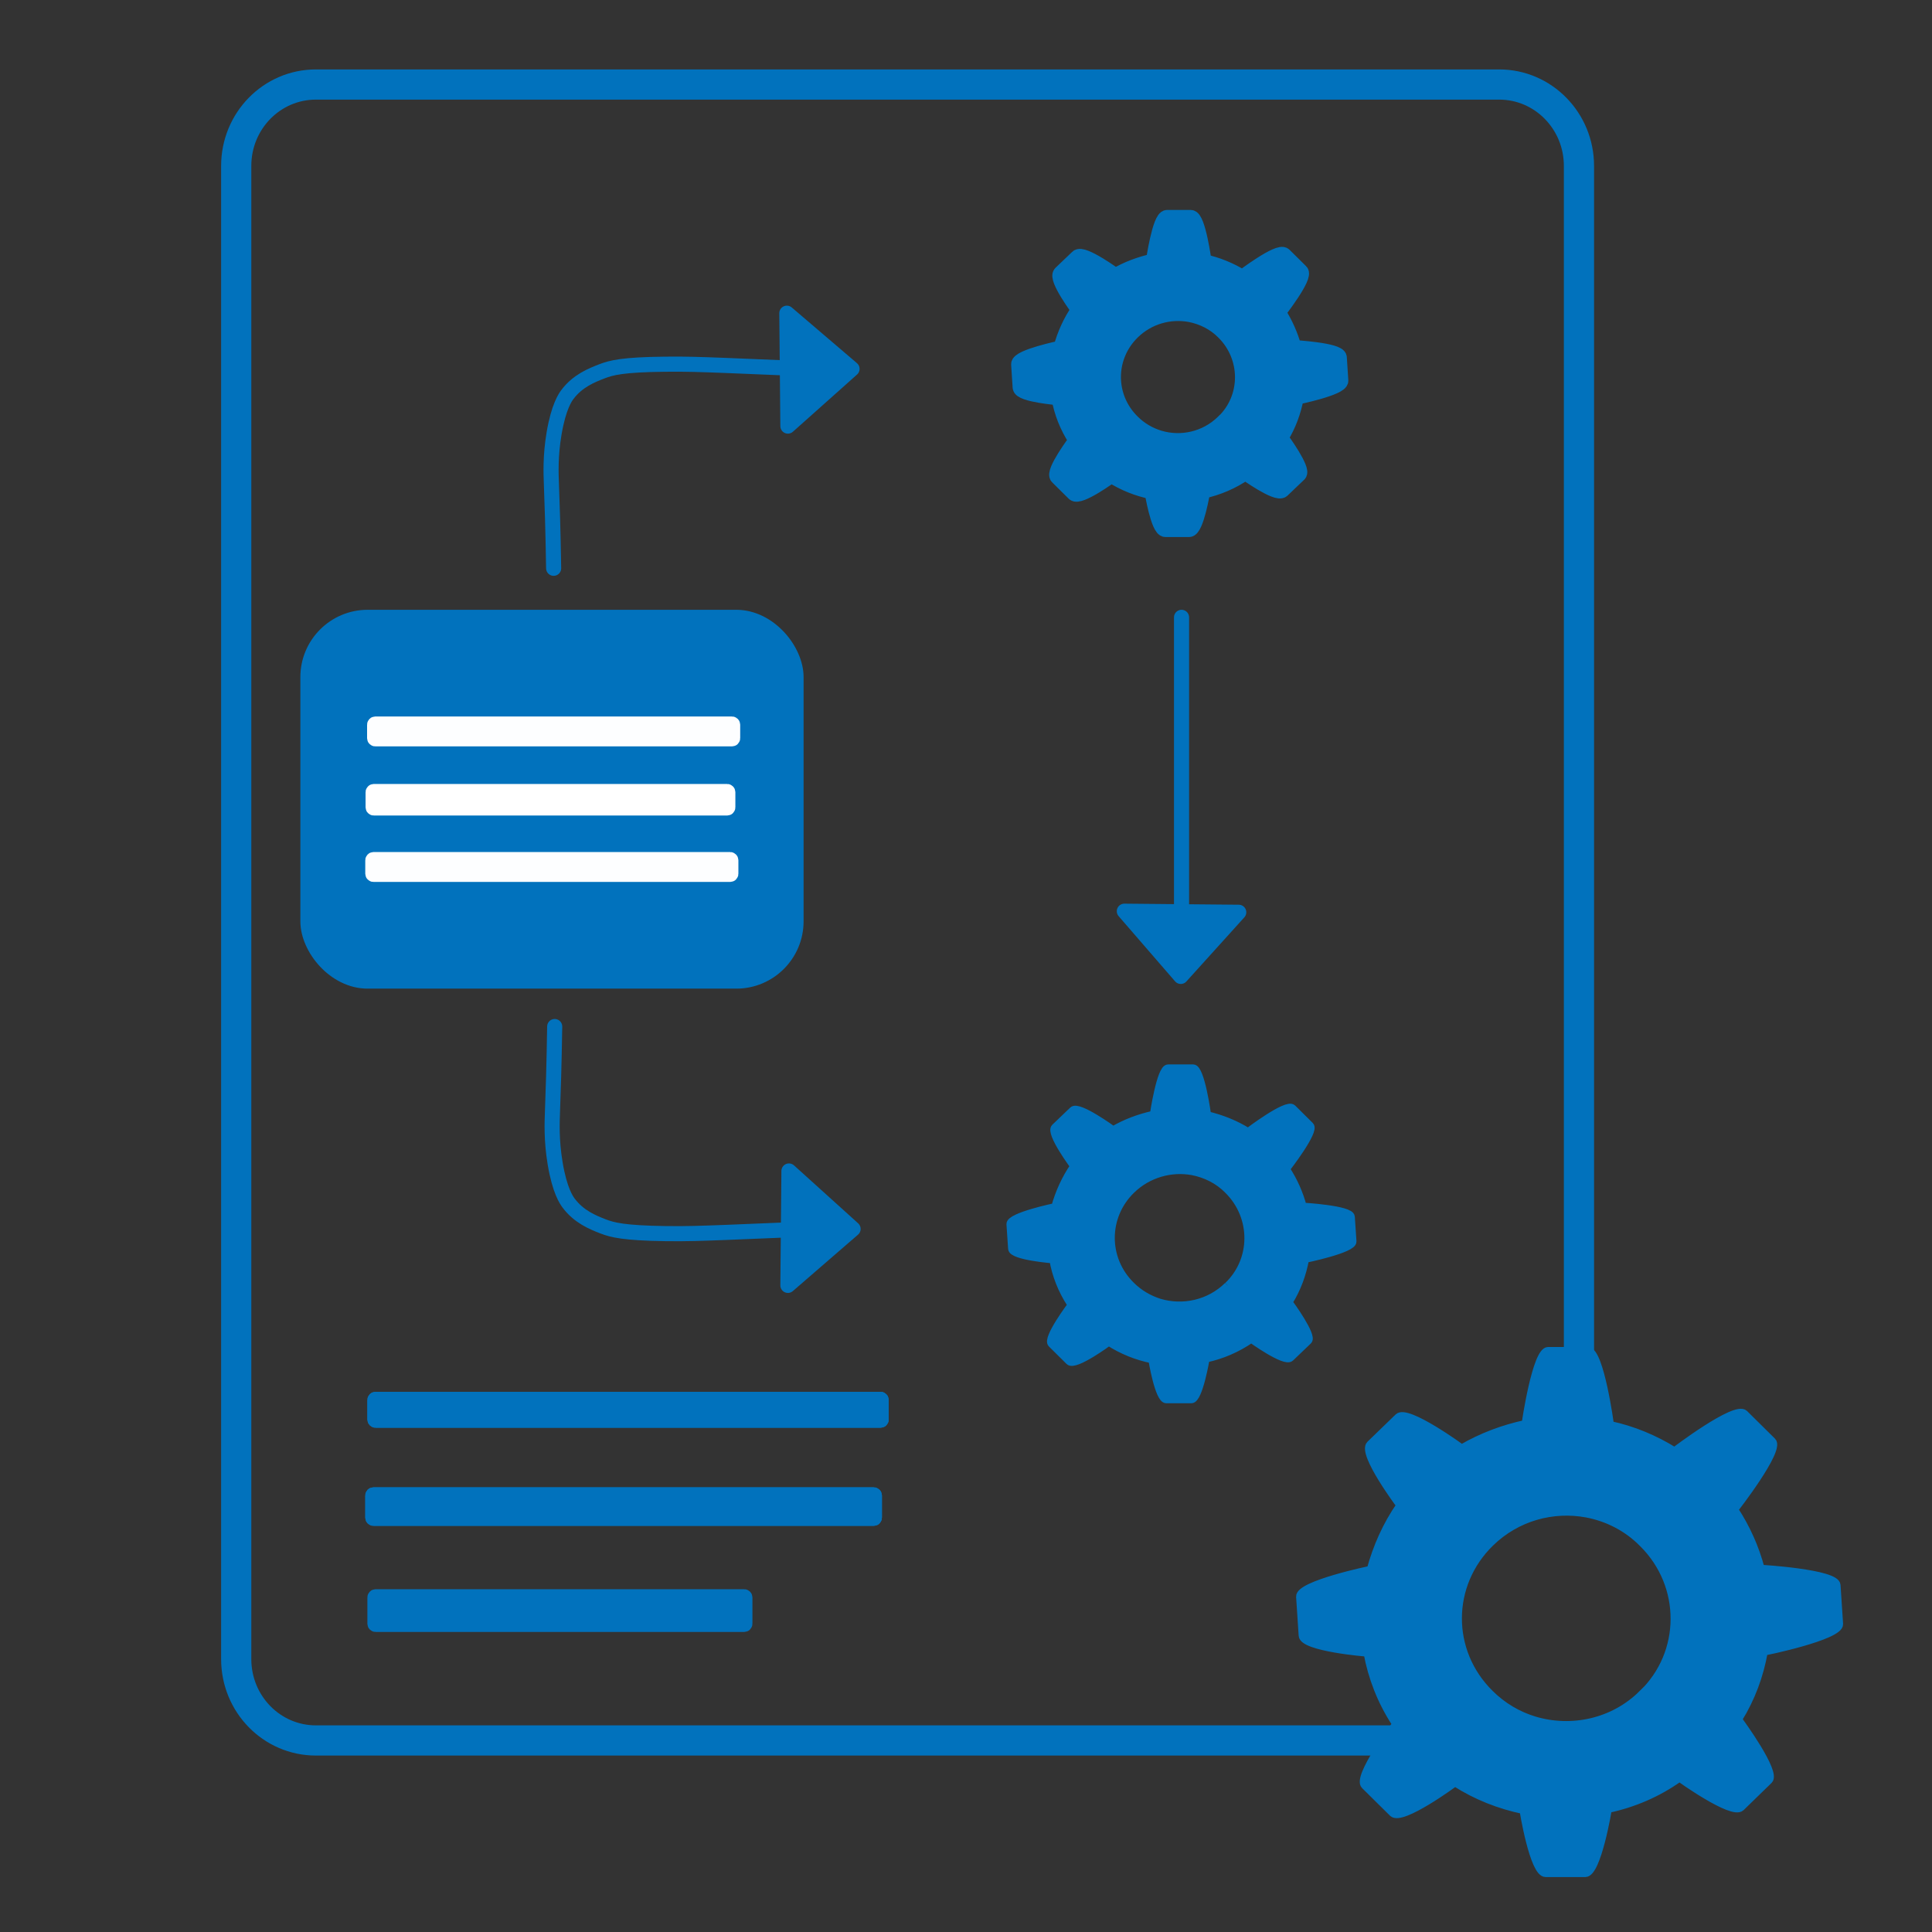 <?xml version="1.0" encoding="UTF-8"?>
<svg id="_Слой_1" data-name=" Слой 1" xmlns="http://www.w3.org/2000/svg" viewBox="0 0 128 128">
  <rect x="0" y="0" width="128" height="128" fill="#333333" stroke="none"/>
  <defs>
    <style>
      .cls-1 {
        stroke: #fdfeff;
      }

      .cls-1, .cls-2 {
        fill: #fff;
      }

      .cls-1, .cls-2, .cls-3, .cls-4, .cls-5 {
        stroke-miterlimit: 10;
      }

      .cls-6, .cls-7 {
        stroke-linecap: round;
        stroke-linejoin: round;
      }

      .cls-6, .cls-7, .cls-3, .cls-4, .cls-5 {
        stroke: #0172bd;
      }

      .cls-6, .cls-3 {
        fill: none;
      }

      .cls-7, .cls-4, .cls-5 {
        fill: #0172bd;
      }

      .cls-2 {
        stroke: #fff;
      }

      .cls-3 {
        stroke-width: 2px;
      }

      .cls-4 {
        stroke-width: .5px;
      }
    </style>
  </defs>
  <path class="cls-3" d="m104.61,10.99v88.19c-2.55-.49-5.3.26-7.29,2.26-3.22,3.2-3.24,8.38-.04,11.62.98,1,2.15,1.69,3.4,2.07-.43.12-.87.18-1.34.18H20.93c-2.92,0-5.28-2.41-5.28-5.39V10.99c0-2.98,2.36-5.39,5.28-5.39h78.4c2.91,0,5.28,2.41,5.28,5.39Z"/>
  <path class="cls-4" d="m116.87,109.44s5.03-1.02,4.99-1.84l-.17-2.58c-.04-.81-5.03-1.1-5.03-1.1-.36-1.36-.94-2.68-1.75-3.91,0,0,3.1-3.97,2.51-4.52l-1.85-1.83c-.6-.59-4.63,2.48-4.63,2.48-1.31-.82-2.76-1.42-4.26-1.74,0,0-.66-4.9-1.48-4.91h-2.63c-.81,0-1.51,4.84-1.51,4.84-1.45.31-2.9.85-4.22,1.62,0,0-3.61-2.64-4.2-2.06l-1.87,1.81c-.59.59,1.99,4.03,1.99,4.03-.91,1.31-1.55,2.76-1.96,4.26,0,0-4.72.98-4.68,1.79l.17,2.58c.04.81,4.3,1.15,4.3,1.15.3,1.63.91,3.19,1.82,4.6.02.04.04.08.07.12,0,0-2.64,3.52-2.06,4.06l1.85,1.83c.6.59,4.13-2.02,4.13-2.02,1.4.9,2.94,1.5,4.52,1.83,0,0,.67,4.18,1.48,4.18h2.63c.81,0,1.51-4.25,1.51-4.25,1.68-.36,3.27-1.03,4.73-2.07,0,0,3.48,2.5,4.07,1.96l1.86-1.81c.52-.52-1.82-3.73-2.08-4.09l.06.05c.86-1.4,1.41-2.89,1.69-4.47h0Zm-8.07,2.78c-1.91,1.9-4.69,2.48-7.13,1.75-1.1-.33-2.12-.93-2.97-1.78-2.81-2.78-2.79-7.21.04-9.97,1.75-1.71,4.15-2.35,6.39-1.93,1.36.26,2.67.91,3.71,1.97,2.8,2.77,2.79,7.26-.04,9.97h0Z"/>
  <rect class="cls-5" x="20.4" y="40.9" width="32.34" height="24.1" rx="3.96" ry="3.96"/>
  <g>
    <path class="cls-7" d="m52.13,20.76c.02,2.49.05,4.98.07,7.47,1.42-1.26,2.83-2.52,4.25-3.79-1.44-1.23-2.88-2.46-4.32-3.69h0Z"/>
    <path class="cls-6" d="m36.68,37.65c-.04-2.49-.1-4.36-.15-5.64-.02-.58-.08-1.77.18-3.3.3-1.77.75-2.4.88-2.57.68-.91,1.6-1.27,2.29-1.54.62-.24,1.39-.44,4.14-.47,1.37-.02,2.43.02,4.02.08,1.55.06,2.94.12,4.13.17"/>
  </g>
  <g>
    <path class="cls-7" d="m52.2,85.16c.02-2.53.05-5.06.07-7.58,1.42,1.28,2.83,2.56,4.25,3.84-1.44,1.25-2.88,2.49-4.32,3.74Z"/>
    <path class="cls-6" d="m36.75,68.01c-.04,2.53-.1,4.42-.15,5.72-.02.59-.08,1.8.18,3.35.3,1.8.75,2.43.88,2.61.68.92,1.6,1.29,2.29,1.56.62.24,1.39.44,4.14.48,1.37.02,2.43-.02,4.02-.08,1.55-.06,2.94-.12,4.13-.17"/>
  </g>
  <path class="cls-7" d="m74.49,60.37c2.53.02,5.06.05,7.58.07-1.28,1.42-2.56,2.83-3.84,4.25-1.25-1.44-2.49-2.88-3.74-4.32Z"/>
  <line class="cls-6" x1="78.28" y1="40.9" x2="78.28" y2="61.09"/>
  <rect class="cls-5" x="24.84" y="92.71" width="33.54" height="1.38" rx=".04" ry=".04"/>
  <rect class="cls-5" x="24.7" y="99.04" width="33.23" height="1.55" rx=".04" ry=".04"/>
  <rect class="cls-5" x="24.84" y="105.79" width="24.51" height="1.83" rx=".04" ry=".04"/>
  <path class="cls-5" d="m85.86,26.32s3-.61,2.97-1.1l-.1-1.54c-.03-.48-3-.65-3-.65-.22-.81-.57-1.6-1.04-2.34,0,0,1.86-2.38,1.49-2.7l-1.1-1.09c-.36-.35-2.77,1.48-2.77,1.48-.78-.49-1.65-.84-2.54-1.04,0,0-.39-2.93-.88-2.93h-1.57c-.48,0-.9,2.89-.9,2.89-.87.19-1.74.51-2.52.97,0,0-2.16-1.58-2.51-1.23l-1.12,1.07c-.35.35,1.19,2.41,1.19,2.41-.54.78-.93,1.65-1.17,2.54,0,0-2.81.58-2.8,1.07l.1,1.54c.03.48,2.57.68,2.57.68.17.97.54,1.9,1.09,2.76,0,.01.03.04.04.07,0,0-1.58,2.1-1.23,2.42l1.1,1.09c.36.35,2.47-1.2,2.47-1.2.84.54,1.76.9,2.7,1.09,0,0,.41,2.5.88,2.5h1.57c.48,0,.9-2.54.9-2.54,1-.22,1.96-.62,2.83-1.23,0,0,2.07,1.49,2.44,1.17l1.12-1.07c.3-.3-1.09-2.23-1.25-2.44l.04.03c.52-.84.84-1.73,1.02-2.67h0Zm-4.82,1.65c-1.15,1.13-2.8,1.48-4.25,1.04-.65-.2-1.26-.55-1.77-1.06-1.68-1.65-1.67-4.31.01-5.95,1.04-1.02,2.48-1.41,3.82-1.16.81.16,1.6.54,2.22,1.17,1.67,1.65,1.67,4.34-.01,5.95h-.01Z"/>
  <path class="cls-4" d="m86.46,83.42s3.19-.65,3.16-1.17l-.11-1.63c-.03-.51-3.19-.69-3.19-.69-.23-.86-.6-1.7-1.11-2.48,0,0,1.97-2.53,1.59-2.87l-1.17-1.16c-.39-.37-2.94,1.57-2.94,1.57-.83-.52-1.76-.89-2.7-1.11,0,0-.42-3.11-.94-3.11h-1.66c-.51,0-.96,3.07-.96,3.07-.92.2-1.85.54-2.68,1.03,0,0-2.3-1.68-2.67-1.31l-1.19,1.14c-.37.37,1.26,2.56,1.26,2.56-.57.83-.99,1.76-1.25,2.7,0,0-2.99.62-2.97,1.14l.11,1.63c.03.51,2.73.72,2.73.72.18,1.03.57,2.02,1.16,2.93,0,.02.03.05.05.08,0,0-1.68,2.23-1.31,2.57l1.17,1.16c.39.37,2.62-1.28,2.62-1.28.89.57,1.86.96,2.87,1.16,0,0,.43,2.65.94,2.65h1.66c.51,0,.96-2.7.96-2.7,1.06-.23,2.08-.66,3.01-1.31,0,0,2.2,1.59,2.59,1.25l1.19-1.14c.32-.32-1.16-2.37-1.33-2.59l.05.03c.55-.89.89-1.83,1.08-2.84h0Zm-5.12,1.76c-1.22,1.2-2.97,1.57-4.52,1.11-.69-.22-1.34-.59-1.88-1.13-1.79-1.76-1.77-4.58.02-6.32,1.11-1.08,2.64-1.49,4.05-1.23.86.17,1.7.57,2.36,1.25,1.77,1.76,1.77,4.61-.02,6.32h-.02Z"/>
  <rect class="cls-5" x="24.84" y="92.71" width="33.54" height="1.38" rx=".04" ry=".04"/>
  <rect class="cls-5" x="24.7" y="99.04" width="33.23" height="1.55" rx=".04" ry=".04"/>
  <g>
    <rect class="cls-1" x="24.82" y="47.97" width="23.72" height=".98" rx=".04" ry=".04"/>
    <rect class="cls-2" x="24.72" y="52.44" width="23.5" height="1.09" rx=".04" ry=".04"/>
    <rect class="cls-1" x="24.7" y="56.95" width="23.72" height=".98" rx=".04" ry=".04"/>
  </g>
</svg>